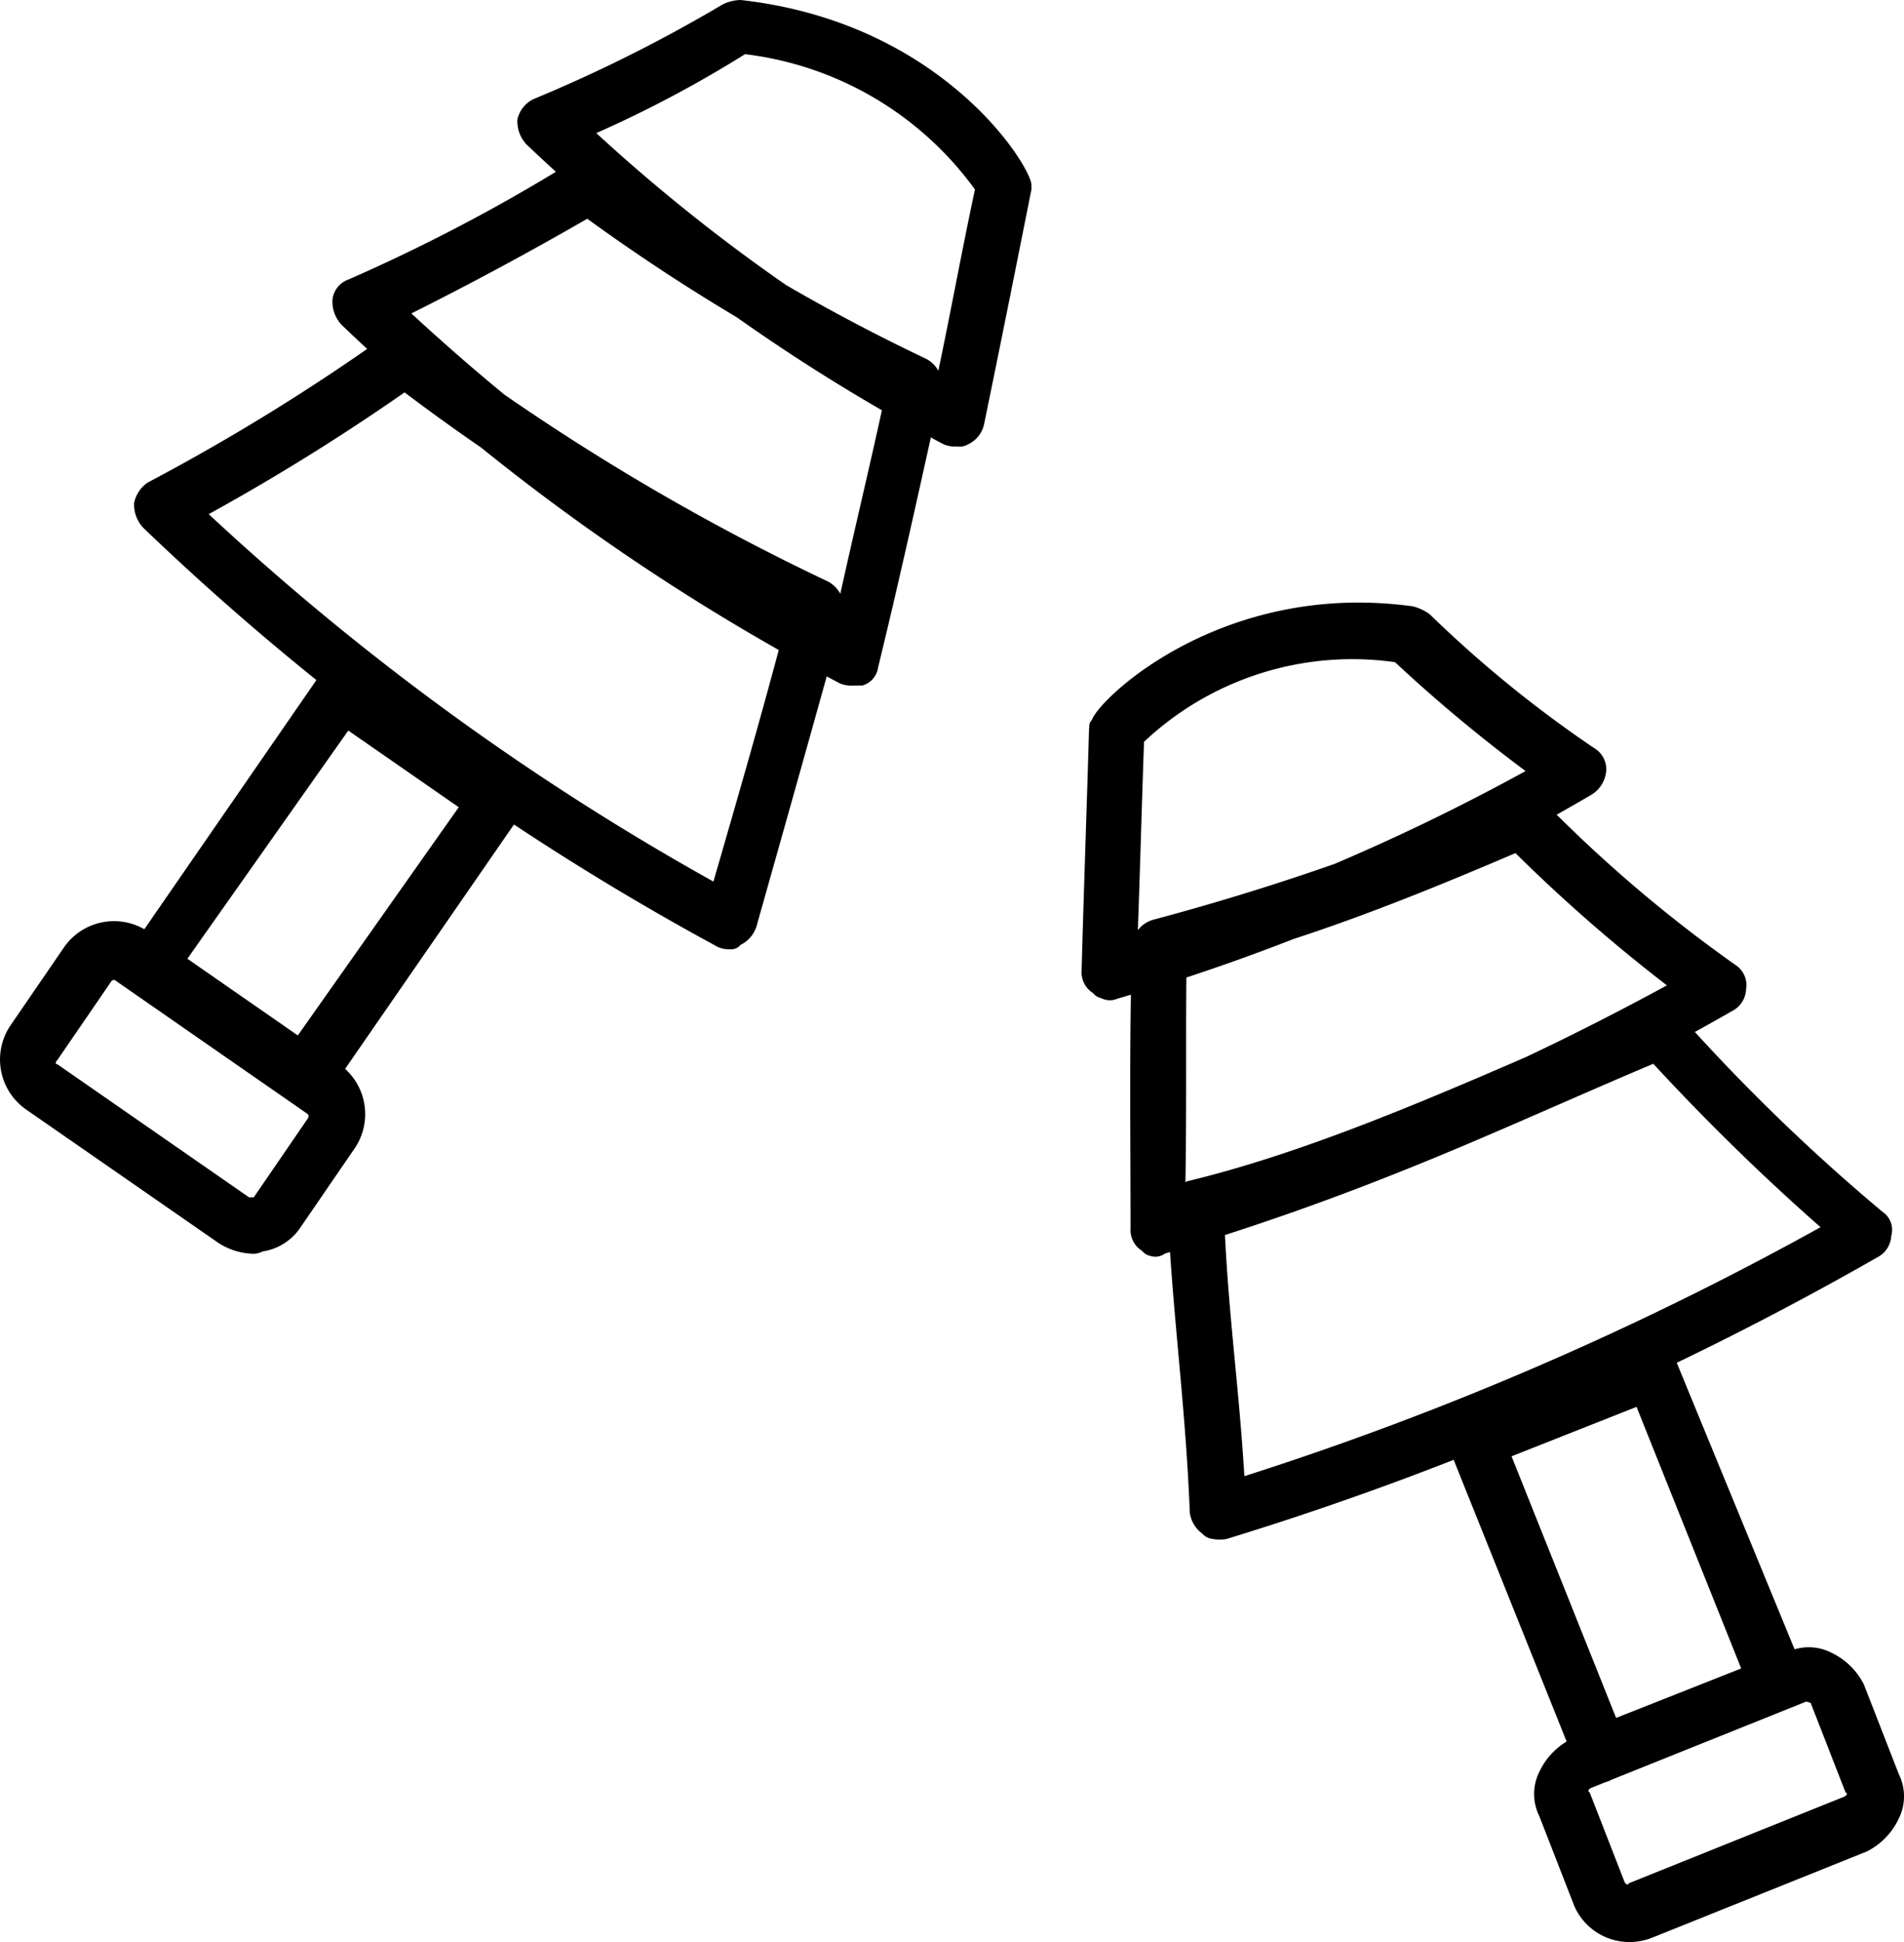 <svg xmlns="http://www.w3.org/2000/svg" viewBox="0 0 1082.45 1103.66"><g id="Livello_2" data-name="Livello 2"><g id="Livello_1-2" data-name="Livello 1"><path d="M1079.52,1008.33l-19.84-50.92a39.64,39.64,0,0,0-18.37-18.08,28.3,28.3,0,0,0-21.07-2L953.33,774.67c0-.07-.05-.13-.07-.19q58-27.9,113.93-59.87a14.46,14.46,0,0,0,8-12.21,12.31,12.31,0,0,0-5-13.74A1096.57,1096.57,0,0,1,963.55,586.48q10.59-5.84,21.1-11.85a14.49,14.49,0,0,0,8-12.22,13.76,13.76,0,0,0-6.19-14.13A790.89,790.89,0,0,1,885,463q9.91-5.57,19.73-11.32a17.7,17.7,0,0,0,8.41-13.43,13.9,13.9,0,0,0-6.58-12.92A680,680,0,0,1,812.72,349a28.41,28.41,0,0,0-9.35-4.38c-108.27-15-178.7,52.45-182.65,64.61-2,2-1.19,3.66-1.58,4.87-1.31,45.38-3,92-4.23,137.4a13.92,13.92,0,0,0,6.58,12.93,7.73,7.73,0,0,0,4.48,2.8h0a10.86,10.86,0,0,0,9.33.33q3.82-1.11,7.64-2.25c-.75,44.72-.21,87.85-.2,132.67a13.91,13.91,0,0,0,6.58,12.92,7.67,7.67,0,0,0,4.48,2.79h0a9.17,9.17,0,0,0,8.51-1.29l2.86-.86c3.38,50.57,9.1,94,11.26,148.28a17.78,17.78,0,0,0,7,11.7,9.65,9.65,0,0,0,4.47,2.8h0a23.6,23.6,0,0,0,9.32.33q65.48-20.05,129.22-45l64.21,160.09a39.64,39.64,0,0,0-15.33,16.85,28.28,28.28,0,0,0-.21,25.53l19.83,50.91A34.19,34.19,0,0,0,915.71,1102h0a34.78,34.78,0,0,0,23.09-.59l122.41-49.15a39.71,39.71,0,0,0,18.09-18.37A28.31,28.31,0,0,0,1079.52,1008.33ZM650.4,421.57a172.77,172.77,0,0,1,142.67-45.25,874.15,874.15,0,0,0,74.24,61.88A1204.3,1204.3,0,0,1,758.64,491q-51.06,17.87-103.41,31.81a16.49,16.49,0,0,0-8.33,5.83c1.28-36,2.21-71,3.5-107.09Zm85.08,112.05C777.25,520,819.6,502.8,861.55,484.83A927.18,927.18,0,0,0,947.65,560q-39.45,21.49-80,40.67c-64.73,28.12-130.32,55.56-191.81,70.44a15.41,15.41,0,0,0-1.91.67c.7-40.36.16-76.89.53-116.24Q705.26,545.41,735.48,533.62ZM696.4,701.89q48.86-15.74,96.52-34.74c48.75-19.23,98.51-42.15,147-62.59A1282.59,1282.59,0,0,0,1035,697.44,1811.59,1811.59,0,0,1,707.45,838.93C704.28,787.6,698.87,751.15,696.4,701.89Zm234,97.66,59.49,148.66-71.11,28.1L859.33,827.64Zm118,221.56L926,1070.29c-.4,1.21-1.63.81-2.44-.8l-19.84-50.91c-1.22-.39-.82-1.62.79-2.44l8.08-3.24a11.94,11.94,0,0,0,3.2-1.29L1026.94,967l1.22.39,1.23.4,19.84,50.89C1050.44,1019.06,1050.05,1020.29,1048.44,1021.11Z"></path><path d="M421,0a24.24,24.24,0,0,0-10.26,2.57,842.62,842.62,0,0,1-107.6,53.82,17,17,0,0,0-9,11.53A19.27,19.27,0,0,0,299.23,82q8.32,7.91,16.82,15.63A1007.48,1007.48,0,0,1,198,158.9a13.67,13.67,0,0,0-9,11.53,19.29,19.29,0,0,0,5.12,14.09q7.26,7,14.63,13.78A1200.31,1200.31,0,0,1,83.94,274.25a18.65,18.65,0,0,0-7.69,11.53,19.27,19.27,0,0,0,5.12,14.1q47.38,45.48,98.51,86.61L82.05,528.1A34.6,34.6,0,0,0,36.5,538.22L5.75,583.07a34.6,34.6,0,0,0,9,47.41l109,75.6a38.07,38.07,0,0,0,19.18,6.41,11.58,11.58,0,0,0,6.41-1.28,31.47,31.47,0,0,0,21.78-14.1l30.76-44.85a34.62,34.62,0,0,0-5.69-44.79l96-138.89q56.37,37.37,116,69.64a16.21,16.21,0,0,0,7.69,1.27h0A6.68,6.68,0,0,0,421,537a17.77,17.77,0,0,0,9-10.25c13.34-47.23,26.67-94.46,40-142.34,2.46,1.31,4.91,2.62,7.38,3.92a16.21,16.21,0,0,0,7.69,1.27v0h5.13a12.41,12.41,0,0,0,9-10.25c10.62-43.58,20.36-87.16,30-130.74q3.6,2,7.2,3.85a16.26,16.26,0,0,0,7.69,1.28l0,0a9.63,9.63,0,0,0,6.4-1.28,16.31,16.31,0,0,0,9-11.53c9-43.57,17.94-88.41,26.91-133.27v-2.56C586.25,94.83,536.27,12.82,421,0Zm-246,635.63-30.75,44.85H141.6L32.67,604.88v0c-1.27,0-1.27-1.24,0-2.54l30.76-44.85,0-.05a1.8,1.8,0,0,1,2.53.05l108.92,75.6.05.05A1.78,1.78,0,0,1,174.92,635.63Zm-5.69-47.18-62.79-43.58L198,415.19l62.8,43.57Zm236.35-87.4a1471.12,1471.12,0,0,1-287-208.86A1245,1245,0,0,0,230,223q21.45,16.17,43.56,31.4a1250,1250,0,0,0,169.17,115C431,413.28,418.29,457.16,405.58,501.05Zm72.15-163.51a18.23,18.23,0,0,0-6.79-6.91A1304.71,1304.71,0,0,1,286.79,224.3q-27.1-22.29-52.92-46.17,50-25,100-53.81,41.22,29.93,85,56,40,28.28,82.5,52.84C493.73,268.2,485.41,302.53,477.73,337.54Zm55.69-126.72a16.36,16.36,0,0,0-7.38-7.09Q485.62,184.49,446.89,162A1009.13,1009.13,0,0,1,339,75.64a672.83,672.83,0,0,0,84.56-44.85,189.42,189.42,0,0,1,130.71,76.89C546.9,142.06,540.7,176.44,533.42,210.82Z"></path></g></g></svg>